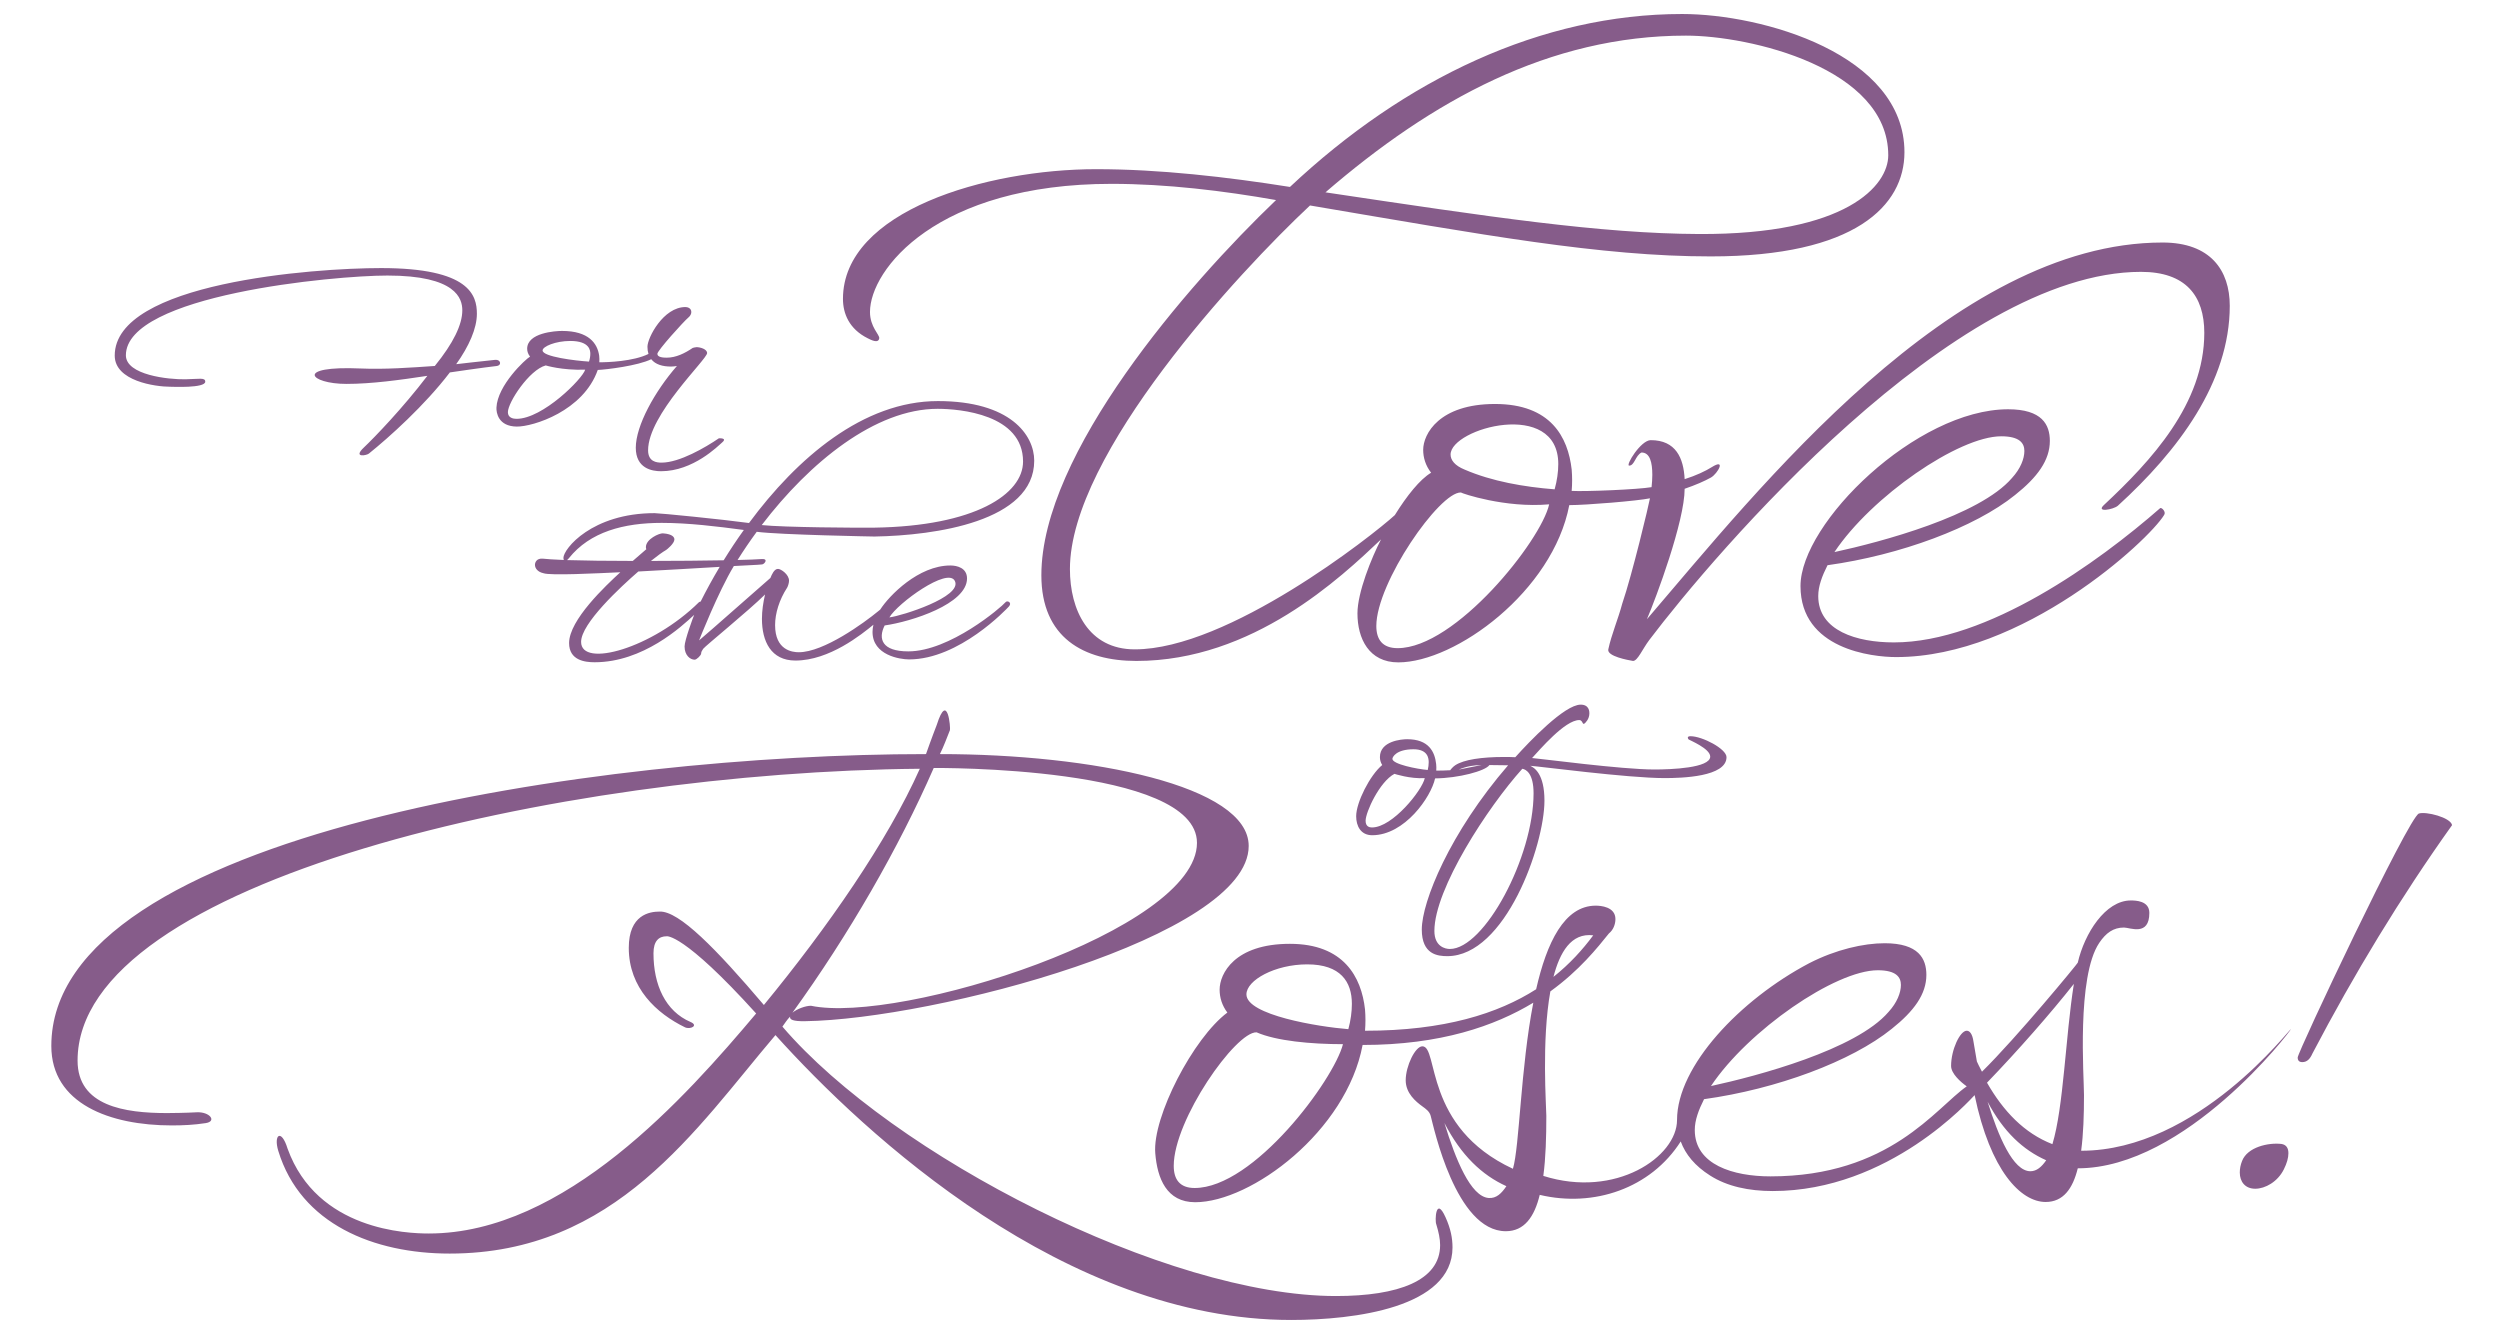 <?xml version="1.0" encoding="UTF-8" standalone="no"?> <svg xmlns="http://www.w3.org/2000/svg" xmlns:xlink="http://www.w3.org/1999/xlink" xmlns:serif="http://www.serif.com/" width="100%" height="100%" viewBox="0 0 450 240" version="1.1" xml:space="preserve" style="fill-rule:evenodd;clip-rule:evenodd;stroke-linejoin:round;stroke-miterlimit:2;"> <g transform="matrix(0.965,0,0,0.965,-733.898,-61.076)"> <path d="M1074.02,276.202C1068.43,284.966 1057.8,288.568 1047.72,286.168C1046.72,290.295 1044.83,292.948 1041.39,292.948C1032.06,292.948 1027.94,273.492 1027.38,271.428C1027.16,270.599 1026.47,270.122 1025.83,269.66C1024.61,268.775 1022.72,267.218 1022.72,264.795C1022.72,262.142 1024.5,258.457 1025.83,258.457C1028.9,258.457 1025.99,273.526 1042.72,281.304C1043.95,277.14 1044.15,262.53 1046.52,250.324C1039.35,254.667 1029.2,258.208 1014.68,258.208C1011.68,274.274 993.9,287.54 983.453,287.54C978.118,287.54 976.386,283.102 976.006,278.401C975.459,271.633 983.114,256.885 989.454,252.164C988.454,250.838 988.01,249.364 988.01,247.89C988.01,244.942 990.755,239.341 1001.12,239.341C1011.16,239.341 1014.46,245.532 1015.13,251.575C1015.24,252.901 1015.24,254.228 1015.13,255.555C1029.95,255.555 1039.96,252.34 1047.05,247.816C1049.02,239.126 1052.31,232.221 1058.17,232.221C1059.06,232.221 1061.84,232.418 1061.84,234.727C1061.84,235.732 1061.41,236.785 1060.63,237.398C1058.46,240.098 1055.12,244.296 1049.7,248.216C1048.04,257.452 1048.95,269.674 1048.95,271.428C1048.95,275.408 1048.84,279.24 1048.39,282.63C1061.91,286.912 1073.33,279.043 1073.33,272.207C1073.33,262.127 1085.13,249.743 1097.95,242.975C1102.99,240.383 1108.17,239.231 1112.06,239.231C1118.4,239.231 1119.84,242.111 1119.84,245.135C1119.84,248.735 1117.53,251.903 1113.36,255.215C1105.87,261.263 1091.9,266.447 1078.37,268.319C1077.36,270.335 1076.64,272.207 1076.64,274.079C1076.64,280.559 1083.84,282.719 1090.75,282.719C1113.07,282.719 1121.6,269.923 1127.37,265.926C1126.21,265.107 1124.45,263.538 1124.45,262.121C1124.45,259.096 1126.11,255.552 1127.37,255.552C1127.9,255.552 1128.42,256.098 1128.63,257.599L1129.26,261.285C1129.26,261.285 1129.89,262.65 1130.21,263.196C1136.73,256.78 1148.08,242.993 1148.08,242.856C1149.34,237.396 1153.23,231.253 1157.96,231.253C1158.81,231.253 1161.43,231.28 1161.43,233.574C1161.43,237.994 1157.81,236.304 1156.7,236.304C1154.71,236.304 1153.33,237.312 1152.08,239.171C1147.85,245.464 1149.24,264.152 1149.24,267.564C1149.24,271.25 1149.13,274.799 1148.71,277.939C1170.51,277.939 1187.82,254.869 1187.82,255.279C1187.82,255.552 1168.19,281.215 1148.08,281.215C1147.14,285.037 1145.35,287.495 1142.09,287.495C1137.46,287.495 1131.76,281.679 1128.84,267.564C1128.09,268.315 1112.96,285.455 1091.18,285.455C1086.72,285.455 1082.68,284.591 1079.52,282.575C1076.68,280.782 1074.9,278.617 1074.02,276.202ZM1139.25,281.761C1140.41,281.761 1141.35,280.942 1142.19,279.714C1137.88,277.802 1134.2,274.39 1131.26,268.793C1133.26,275.209 1135.99,281.761 1139.25,281.761ZM1057.7,237.758C1053.56,237.244 1051.46,240.968 1050.28,245.505C1053.32,243.089 1055.72,240.432 1057.7,237.758ZM1012.02,255.26C1012.46,253.638 1012.68,252.017 1012.68,250.543C1012.68,246.416 1010.57,243.173 1004.35,243.173C998.346,243.173 993.011,246.121 993.011,248.774C993.011,252.634 1006.46,254.818 1012.02,255.26ZM1079.66,265.871C1088.3,263.999 1106.73,259.103 1112.78,252.047C1114.37,250.319 1115.09,248.447 1115.09,247.007C1115.09,245.567 1114.22,244.271 1110.77,244.271C1102.85,244.271 1086.57,255.503 1079.66,265.871ZM983.342,284.886C994.387,284.886 1009.29,264.754 1011.02,258.06C1005.01,258.06 998.583,257.453 994.901,255.849C991.01,255.702 979.452,272.15 979.452,280.759C979.452,283.265 980.563,284.886 983.342,284.886ZM1143.35,276.71C1145.45,269.749 1145.77,256.78 1147.35,246.815C1143.04,252.275 1136.94,259.237 1131.15,265.244C1134.2,270.568 1138.09,274.663 1143.35,276.71ZM1041.5,284.547C1036.94,282.483 1033.05,278.798 1029.94,272.755C1032.01,279.551 1034.83,286.487 1038.19,286.75C1039.64,286.863 1040.61,285.873 1041.5,284.547ZM1001.35,309.503C959.293,309.503 922.009,275.087 905.161,256.367C890.345,273.785 875.339,297.119 844.393,297.119C830.281,297.119 816.601,291.647 812.425,277.967C811.495,274.921 813.001,273.768 814.153,277.535C819.671,292.826 836.555,293.375 840.505,293.375C865.872,293.375 888.457,267.887 901.561,252.335C887.913,237.235 884.857,237.935 884.857,237.935C883.417,237.935 882.409,238.799 882.409,241.103C882.409,247.007 884.643,251.915 889.321,253.919C890.854,254.576 889.321,255.359 888.313,254.927C882.985,252.335 877.801,247.583 877.801,240.095C877.801,233.903 881.689,233.327 883.561,233.327C887.161,233.183 894.073,240.239 903.001,250.751C914.953,236.207 926.041,220.223 932.089,206.687C865.129,207.263 774.985,227.567 774.985,261.119C774.985,269.615 783.769,270.911 791.689,270.911C792.46,270.911 795.296,270.875 797.161,270.767C799.652,270.623 801.013,272.456 798.889,272.783C796.736,273.115 794.713,273.215 792.553,273.215C781.033,273.215 770.089,269.183 770.089,258.383C770.089,218.714 872.258,203.951 933.241,203.951C934.139,201.367 935.257,198.479 935.257,198.479C937.295,192.07 937.849,199.199 937.705,199.487C937.129,200.927 936.553,202.511 935.833,203.951C964.201,203.951 993.433,209.855 993.433,221.087C993.433,237.996 934.836,253.431 910.633,253.775C908.473,253.806 907.753,253.487 907.897,252.911C907.321,253.487 906.889,254.207 906.457,254.783C927.049,278.831 978.046,305.039 1009.71,305.039C1021.37,305.039 1029.14,302.159 1029.14,295.535C1029.14,294.383 1028.86,293.087 1028.42,291.647C1028.14,291.071 1028.31,286.27 1030.15,290.351C1031.11,292.471 1031.45,294.239 1031.45,295.967C1031.45,307.199 1013.16,309.503 1001.35,309.503ZM908.329,252.191C909.193,251.471 910.777,250.895 911.785,250.895C928.383,254.357 983.785,236.87 983.785,220.511C983.785,206.109 934.681,206.543 934.681,206.543C928.201,221.375 918.841,237.647 908.329,252.191ZM1189.96,261.407C1189.39,261.407 1189.1,261.119 1189.1,260.543C1189.1,259.535 1209.84,215.615 1211.71,215.039C1213.01,214.607 1217.61,215.759 1217.9,217.199C1208.25,230.735 1199.61,244.991 1191.84,259.823C1191.4,260.831 1190.83,261.407 1189.96,261.407ZM1181.18,285.023C1179.31,285.023 1178.3,283.727 1178.3,281.999C1178.3,281.279 1178.44,280.559 1178.73,279.839C1179.74,277.247 1183.63,276.383 1186.08,276.671C1186.94,276.815 1187.37,277.391 1187.37,278.399C1187.37,279.263 1187.09,280.271 1186.51,281.423C1185.36,283.727 1183.05,285.023 1181.18,285.023ZM902.554,167.572C903.937,167.462 903.119,168.515 902.684,168.57C901.876,168.671 899.967,168.719 897.398,168.872C894.504,173.644 890.928,182.689 890.912,182.745C893.29,180.745 900.919,173.954 904.218,171.098C904.48,170.452 904.934,169.392 905.643,169.406C906.19,169.417 907.692,170.433 907.692,171.614C907.692,172.089 907.451,172.74 907.334,172.915C905.876,175.154 905.093,177.704 905.093,179.891C905.093,184.575 908.29,184.952 909.517,184.952C914.153,184.952 921.653,179.51 924.376,177.262L924.379,177.259C924.466,177.189 924.578,177.096 924.704,176.992C926.382,174.376 931.848,168.77 937.784,168.77C939.039,168.77 940.894,169.224 940.894,171.19C940.894,175.949 930.525,179.245 925.531,179.957C924.269,182.45 925.011,184.793 929.932,184.793C937.678,184.793 947.271,176.587 948.088,175.611C948.414,175.222 949.359,175.696 948.706,176.418C948.282,176.887 939.434,186.291 930.091,186.291C928.395,186.291 923.267,185.52 923.267,181.165C923.267,180.726 923.325,180.277 923.434,179.82C921.268,181.591 915.23,186.503 908.88,186.503C904.319,186.503 902.64,182.9 902.64,178.724C902.64,177.242 902.864,175.685 903.22,174.178C900.127,177.236 892.056,183.795 891.679,184.314C891.456,184.622 891.298,184.922 891.298,185.197C891.298,185.521 890.456,186.344 890.098,186.344C889.263,186.344 888.208,185.54 888.208,183.87C888.208,182.733 889.849,178.304 889.999,177.982C887.645,180.167 880.473,186.821 871.422,186.821C869.623,186.821 866.668,186.469 866.668,183.234C866.668,178.932 873.525,172.515 876.223,170.033C871.866,170.23 863.132,170.685 861.881,170.211L861.872,170.209C860.765,169.963 860.301,169.258 860.301,168.643C860.301,168.275 860.548,167.368 861.813,167.501C862.461,167.569 863.825,167.679 865.686,167.744C865.686,167.744 865.606,167.474 865.606,167.37C865.606,165.673 870.946,159.007 882.617,159.007C883.576,159.007 895.234,160.163 900.227,160.847C909.18,148.735 921.532,138.103 935.461,138.103C948.951,138.103 953.427,144.418 953.427,149.225C953.427,160.558 934.965,163.178 923.634,163.37L923.63,163.37C923.63,163.37 905.978,163.058 901.669,162.486C900.398,164.218 899.201,165.981 898.093,167.746C900.125,167.695 901.692,167.64 902.554,167.572ZM926.411,178.453C928.695,178.19 940.068,174.61 938.626,171.661C937.323,168.996 927.941,175.811 926.411,178.453ZM902.598,161.232C906.649,161.668 920.762,161.758 923.625,161.713C942.364,161.423 951.345,155.475 951.345,149.384C951.345,140.569 939.556,139.548 935.408,139.548C923.806,139.548 911.547,149.507 902.598,161.232ZM866.277,167.764C869.46,167.864 873.879,167.92 878.547,167.921L881.074,165.734C881.021,165.617 880.993,165.486 880.993,165.354C880.993,163.823 883.511,162.732 884.156,162.774C886.099,162.903 886.318,163.607 886.311,163.921C886.292,164.667 885.003,165.72 884.769,165.876L884.755,165.885C884.114,166.251 883.115,166.976 881.932,167.921C886.767,167.917 891.635,167.872 895.502,167.801C896.665,165.915 897.92,164.018 899.263,162.147C894.247,161.477 888.944,160.824 883.943,160.824C876.862,160.824 870.561,162.486 866.626,167.417C866.493,167.583 866.375,167.695 866.277,167.764ZM891.2,175.509C892.254,173.412 893.442,171.232 894.758,169.029C890.394,169.287 884.875,169.611 879.583,169.892C876.27,172.768 868.908,179.578 868.908,183.021C868.908,187.961 882.217,184.208 890.886,175.626C890.903,175.61 890.923,175.597 890.943,175.587C891.062,175.528 891.136,175.513 891.2,175.509ZM795.106,134.04C797.629,133.995 798.823,133.654 798.8,134.497C798.767,135.721 792.718,135.432 792.294,135.432C789.477,135.432 781.916,134.37 781.916,129.616C781.916,116.021 818.985,113.295 831.609,113.295C848.145,113.295 849.469,118.391 849.469,121.817C849.469,124.547 848.001,127.873 845.609,131.221C845.609,131.221 850.673,130.629 852.885,130.413C853.915,130.312 854.184,131.452 853.114,131.568C850.953,131.803 844.992,132.672 844.425,132.76C839.747,138.903 833.086,144.876 829.324,147.897C828.902,148.257 826.298,148.744 828.365,146.786C830.379,144.878 835.701,139.354 840.23,133.396C835.145,134.163 829.845,134.901 825.136,134.901C818.32,134.901 815.284,131.48 827.789,132.024C832.254,132.218 837.144,131.867 841.62,131.554C845.08,127.301 846.75,123.831 846.75,121.18C846.75,118.995 845.635,114.687 832.776,114.687C822.81,114.687 783.997,118.319 783.997,129.563C783.997,133.25 791.932,134.097 795.106,134.04ZM1031.03,206.961C1031.04,206.883 1031.59,206.256 1031.99,206.012C1033.56,204.991 1036.84,204.489 1041.09,204.489C1041.75,204.489 1042.45,204.49 1043.16,204.535C1045.79,201.604 1052.35,194.727 1055.36,194.727C1057,194.727 1056.98,196.106 1056.98,196.351C1056.98,196.861 1056.8,197.354 1056.57,197.681C1055.52,199.15 1055.95,197.604 1055.09,197.604C1052.41,197.604 1047.67,203.208 1046.29,204.684C1047.85,204.798 1062.96,206.824 1069.1,206.824C1072.2,206.824 1079.52,206.556 1079.52,204.416C1079.52,202.92 1075.65,201.35 1075.5,201.223C1075.44,201.171 1075.03,200.616 1075.84,200.616C1078.04,200.616 1082.56,202.974 1082.56,204.522C1082.56,208.209 1074.17,208.428 1071.01,208.428C1064.1,208.428 1047.47,206.212 1045.95,206.136C1046.69,206.486 1048.6,207.581 1048.6,212.64C1048.6,220.968 1041.3,241.641 1030.48,241.641C1028.71,241.641 1025.72,241.358 1025.72,236.674C1025.72,231.492 1030.94,218.632 1041.82,206.04C1041.82,206.04 1039.17,206.01 1038.33,205.995C1037.6,207.097 1032.57,208.448 1028.2,208.483C1027.46,211.949 1022.52,219.085 1016.47,219.085C1014.34,219.085 1013.48,217.379 1013.48,215.537C1013.48,212.971 1016.05,207.881 1018.34,205.99C1018.04,205.522 1017.91,205.016 1017.91,204.511C1017.91,201.499 1021.97,201.176 1022.99,201.176C1027.02,201.176 1028.15,203.516 1028.4,205.815L1028.4,205.821C1028.44,206.226 1028.45,206.63 1028.42,207.035C1029.38,207.031 1030.25,207.004 1031.03,206.961ZM1030.95,240.302C1037.38,240.302 1046.57,223.182 1046.57,211.26C1046.57,207.558 1045.17,206.797 1044.47,206.691C1038.05,213.818 1028.07,229.085 1028.07,236.939C1028.07,239.846 1030.09,240.302 1030.95,240.302ZM1026.83,206.913C1026.95,206.415 1027.01,205.922 1027.01,205.469C1027.01,204.793 1026.89,203.051 1024.18,203.051C1020.94,203.051 1020.25,204.509 1020.24,204.83C1020.22,205.837 1024.86,206.747 1026.83,206.913ZM1032.62,206.839L1036.89,205.992C1035.43,206.025 1034.1,206.205 1032.62,206.839ZM1026.28,208.429C1023.56,208.605 1020.62,207.636 1020.62,207.636C1017.84,209.108 1015.24,214.783 1015.24,216.389C1015.24,217.509 1016,217.636 1016.43,217.636C1020.26,217.636 1025.8,210.702 1026.28,208.429ZM888.955,122.482C888.021,123.269 883.133,128.685 883.133,129.291C883.133,129.943 884.22,130.008 884.872,130.008C886.627,130.008 888.276,129.174 889.722,128.193C889.74,128.18 890.202,128.045 890.443,128.045C891.103,128.045 892.413,128.401 892.413,129.15C892.413,130.331 881.403,140.619 881.403,147.284C881.403,149.433 883.017,149.585 883.917,149.585C887.273,149.585 892.134,146.73 894.602,145.049C894.602,145.049 896.236,144.935 895.254,145.786C894.463,146.472 889.822,151.189 883.811,151.189C882.136,151.189 879.109,150.67 879.109,146.806C879.109,142.688 882.654,136.286 886.781,131.56C886.406,131.626 886.027,131.665 885.668,131.665C884.125,131.665 882.769,131.285 881.989,130.295C879.539,131.509 873.624,132.237 872.016,132.297C869.321,139.966 859.952,142.885 856.917,142.86C853.431,142.83 853.078,140.236 853.117,139.325C853.295,135.162 858.539,130.284 859.387,129.808C859.013,129.343 858.847,128.842 858.847,128.343C858.847,125.371 864.052,125.02 865.353,125.02C870.355,125.02 871.947,127.355 872.28,129.633L872.281,129.642C872.327,130.049 872.335,130.456 872.305,130.863C873.775,130.882 878.68,130.704 881.475,129.311C881.352,128.924 881.284,128.479 881.284,127.971C881.284,126.297 884.25,120.564 888.374,120.564C888.741,120.564 889.467,120.748 889.467,121.498C889.467,121.825 889.28,122.22 888.955,122.482ZM869.671,132.247C865.296,132.39 862.309,131.453 862.309,131.453C859.239,132.276 855.252,138.343 855.252,140.174C855.252,141.255 856.277,141.415 856.864,141.415C861.761,141.415 869.197,133.921 869.671,132.247ZM870.382,130.739C870.544,130.242 870.626,129.75 870.626,129.298C870.626,128.765 870.592,126.89 866.891,126.89C864.148,126.89 861.725,127.919 861.725,128.661C861.725,129.834 867.805,130.575 870.382,130.739ZM1018.12,163.903C1010.61,171.015 994.211,186.576 972.472,186.576C962.68,186.576 954.76,182.256 954.76,170.592C954.76,147.84 981.976,116.448 998.536,100.608C988.744,98.88 978.088,97.584 967.864,97.584C935.237,97.584 922.792,113.571 922.792,121.488C922.792,124.295 924.614,125.724 924.52,126.384C924.369,127.449 922.936,126.672 922.36,126.384C918.904,124.656 917.752,121.776 917.752,119.04C917.752,102.652 944.536,94.848 964.984,94.848C976.792,94.848 989.32,96.288 1001.13,98.16C1022.58,78 1048.07,65.904 1074.28,65.904C1089.26,65.904 1115.75,73.392 1115.75,91.68C1115.75,101.616 1106.61,111.12 1079.61,111.12C1059.02,111.12 1037.13,107.088 1004.87,101.616C991.624,114 960.088,148.002 960.088,169.44C960.088,177.072 963.544,184.416 972.184,184.416C989.595,184.416 1016.49,163.209 1020.69,159.374C1022.93,155.762 1025.39,152.684 1027.46,151.468C1026.43,150.142 1025.98,148.668 1025.98,147.194C1025.98,144.246 1028.97,138.645 1039.38,138.645C1049.79,138.645 1053,144.836 1053.68,150.879C1053.79,152.205 1053.79,153.532 1053.68,154.859C1056.29,155.006 1066.1,154.595 1068.58,154.158C1068.66,153.397 1068.72,152.619 1068.72,151.872C1068.72,149.568 1068.29,147.696 1066.7,147.696C1065.55,148.272 1065.41,150.144 1064.4,150.144C1063.68,150.144 1066.56,145.392 1068.43,145.392C1073.11,145.392 1074.56,148.737 1074.75,152.668C1076.89,151.988 1078.64,151.159 1079.79,150.437C1082.56,148.7 1080.92,151.616 1079.68,152.353C1078.49,153.022 1076.79,153.763 1074.75,154.463C1074.75,160.517 1069.44,174.768 1067.71,178.8C1088.45,154.608 1124.74,108.528 1163.9,108.528C1172.83,108.528 1176.43,113.712 1176.43,120.336C1176.43,134.592 1166.78,147.408 1155.55,157.632C1154.69,158.352 1151.39,158.952 1152.96,157.488C1161.74,149.28 1171.68,138.624 1171.68,125.376C1171.68,118.464 1168.22,114 1159.87,114C1125.01,114 1080.24,166.704 1068.14,182.688C1066.85,184.416 1065.98,186.576 1065.12,186.576C1064.26,186.432 1060.22,185.712 1060.51,184.416C1061.09,181.68 1062.38,178.656 1063.1,175.92C1064.97,170.448 1068.08,157.41 1068.28,156.241C1065.99,156.72 1056.4,157.512 1053.23,157.512C1050.16,173.578 1032,186.844 1021.33,186.844C1015.88,186.844 1013.72,182.422 1013.72,177.705C1013.72,173.821 1016.33,167.352 1018.12,163.903ZM1021.21,184.19C1032,184.19 1047.97,164.161 1049.48,157.364C1041.25,158.092 1033.13,155.301 1033.02,155.153C1029.05,155.006 1017.24,171.957 1017.24,180.063C1017.24,182.569 1018.38,184.19 1021.21,184.19ZM1050.5,154.564C1050.95,152.942 1051.18,151.321 1051.18,149.847C1051.18,137.632 1031.09,143.16 1031.09,148.078C1031.09,149.11 1031.88,150.142 1033.7,150.879C1038.81,153.09 1044.83,154.122 1050.5,154.564ZM1077.45,106.944C1105.02,107.071 1112.73,97.872 1112.73,92.256C1112.73,75.984 1086.95,69.936 1075,69.936C1049.51,69.936 1027.62,82.032 1007.75,99.168C1038.57,103.776 1059.02,106.86 1077.45,106.944ZM1114.21,185.856C1109.75,185.856 1096.36,184.407 1096.36,172.608C1096.36,160.809 1118.06,139.632 1135.09,139.632C1141.43,139.632 1142.87,142.512 1142.87,145.536C1142.87,149.136 1140.56,152.304 1136.39,155.616C1128.9,161.664 1114.93,166.848 1101.4,168.72C1100.39,170.736 1099.67,172.608 1099.67,174.48C1099.67,180.96 1106.87,183.12 1113.78,183.12C1131.25,183.12 1151.94,168.144 1163.46,158.064C1163.75,157.92 1164.61,158.784 1164.18,159.36C1161.3,164.112 1137.83,185.856 1114.21,185.856ZM1102.69,166.272C1111.33,164.4 1129.76,159.504 1135.81,152.448C1137.4,150.72 1138.12,148.848 1138.12,147.408C1138.12,145.968 1137.25,144.672 1133.8,144.672C1125.88,144.672 1109.6,155.904 1102.69,166.272Z" style="fill:rgb(134,92,138);"></path> </g> </svg> 
